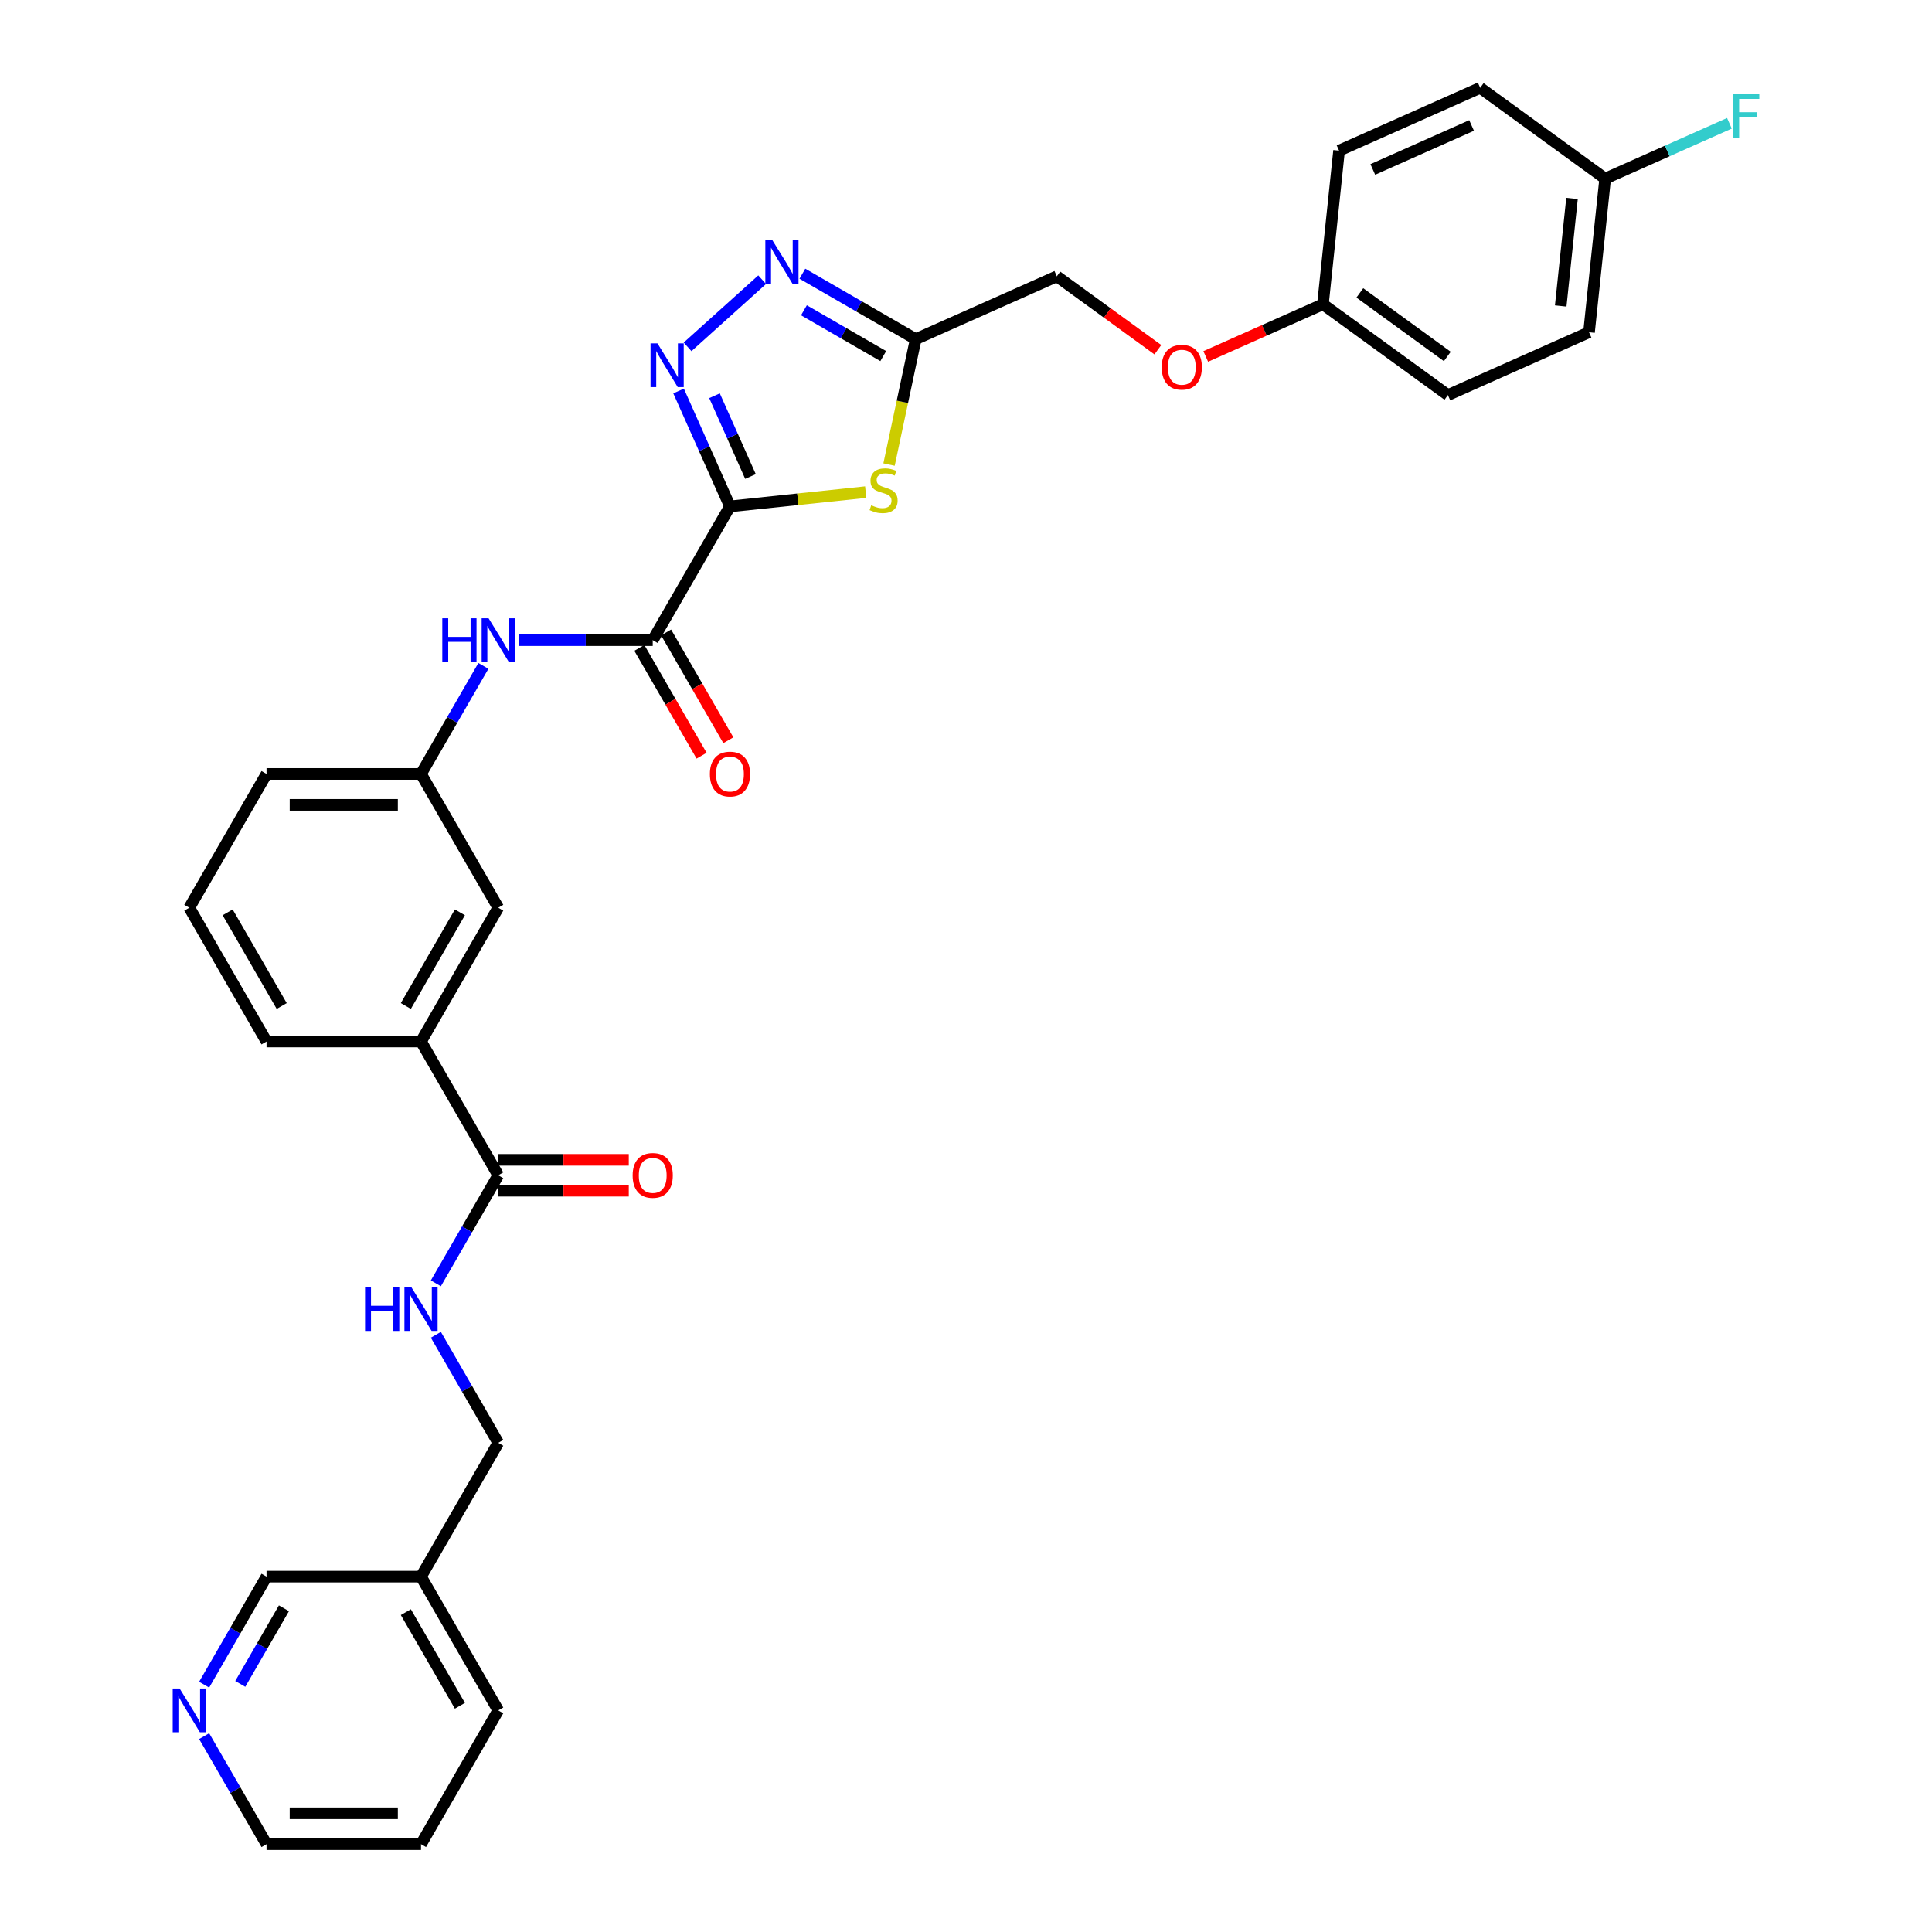 <?xml version='1.0' encoding='iso-8859-1'?>
<svg version='1.1' baseProfile='full'
              xmlns='http://www.w3.org/2000/svg'
                      xmlns:rdkit='http://www.rdkit.org/xml'
                      xmlns:xlink='http://www.w3.org/1999/xlink'
                  xml:space='preserve'
width='1000px' height='1000px' viewBox='0 0 1000 1000'>
<!-- END OF HEADER -->
<rect style='opacity:1.0;fill:#FFFFFF;stroke:none' width='1000' height='1000' x='0' y='0'> </rect>
<path class='bond-0' d='M 377.828,262.105 L 364.533,232.244' style='fill:none;fill-rule:evenodd;stroke:#000000;stroke-width:6px;stroke-linecap:butt;stroke-linejoin:miter;stroke-opacity:1' />
<path class='bond-0' d='M 364.533,232.244 L 351.238,202.383' style='fill:none;fill-rule:evenodd;stroke:#0000FF;stroke-width:6px;stroke-linecap:butt;stroke-linejoin:miter;stroke-opacity:1' />
<path class='bond-0' d='M 388.448,246.643 L 379.142,225.74' style='fill:none;fill-rule:evenodd;stroke:#000000;stroke-width:6px;stroke-linecap:butt;stroke-linejoin:miter;stroke-opacity:1' />
<path class='bond-0' d='M 379.142,225.74 L 369.835,204.837' style='fill:none;fill-rule:evenodd;stroke:#0000FF;stroke-width:6px;stroke-linecap:butt;stroke-linejoin:miter;stroke-opacity:1' />
<path class='bond-1' d='M 377.828,262.105 L 412.958,258.413' style='fill:none;fill-rule:evenodd;stroke:#000000;stroke-width:6px;stroke-linecap:butt;stroke-linejoin:miter;stroke-opacity:1' />
<path class='bond-1' d='M 412.958,258.413 L 448.087,254.721' style='fill:none;fill-rule:evenodd;stroke:#CCCC00;stroke-width:6px;stroke-linecap:butt;stroke-linejoin:miter;stroke-opacity:1' />
<path class='bond-3' d='M 377.828,262.105 L 337.85,331.349' style='fill:none;fill-rule:evenodd;stroke:#000000;stroke-width:6px;stroke-linecap:butt;stroke-linejoin:miter;stroke-opacity:1' />
<path class='bond-2' d='M 355.893,179.53 L 394.496,144.772' style='fill:none;fill-rule:evenodd;stroke:#0000FF;stroke-width:6px;stroke-linecap:butt;stroke-linejoin:miter;stroke-opacity:1' />
<path class='bond-4' d='M 460.171,240.459 L 467.07,207.999' style='fill:none;fill-rule:evenodd;stroke:#CCCC00;stroke-width:6px;stroke-linecap:butt;stroke-linejoin:miter;stroke-opacity:1' />
<path class='bond-4' d='M 467.07,207.999 L 473.97,175.539' style='fill:none;fill-rule:evenodd;stroke:#000000;stroke-width:6px;stroke-linecap:butt;stroke-linejoin:miter;stroke-opacity:1' />
<path class='bond-32' d='M 415.312,141.673 L 444.641,158.606' style='fill:none;fill-rule:evenodd;stroke:#0000FF;stroke-width:6px;stroke-linecap:butt;stroke-linejoin:miter;stroke-opacity:1' />
<path class='bond-32' d='M 444.641,158.606 L 473.97,175.539' style='fill:none;fill-rule:evenodd;stroke:#000000;stroke-width:6px;stroke-linecap:butt;stroke-linejoin:miter;stroke-opacity:1' />
<path class='bond-32' d='M 416.115,160.601 L 436.645,172.455' style='fill:none;fill-rule:evenodd;stroke:#0000FF;stroke-width:6px;stroke-linecap:butt;stroke-linejoin:miter;stroke-opacity:1' />
<path class='bond-32' d='M 436.645,172.455 L 457.176,184.308' style='fill:none;fill-rule:evenodd;stroke:#000000;stroke-width:6px;stroke-linecap:butt;stroke-linejoin:miter;stroke-opacity:1' />
<path class='bond-6' d='M 337.85,331.349 L 303.165,331.349' style='fill:none;fill-rule:evenodd;stroke:#000000;stroke-width:6px;stroke-linecap:butt;stroke-linejoin:miter;stroke-opacity:1' />
<path class='bond-6' d='M 303.165,331.349 L 268.48,331.349' style='fill:none;fill-rule:evenodd;stroke:#0000FF;stroke-width:6px;stroke-linecap:butt;stroke-linejoin:miter;stroke-opacity:1' />
<path class='bond-9' d='M 330.926,335.347 L 347.032,363.245' style='fill:none;fill-rule:evenodd;stroke:#000000;stroke-width:6px;stroke-linecap:butt;stroke-linejoin:miter;stroke-opacity:1' />
<path class='bond-9' d='M 347.032,363.245 L 363.139,391.143' style='fill:none;fill-rule:evenodd;stroke:#FF0000;stroke-width:6px;stroke-linecap:butt;stroke-linejoin:miter;stroke-opacity:1' />
<path class='bond-9' d='M 344.774,327.352 L 360.881,355.249' style='fill:none;fill-rule:evenodd;stroke:#000000;stroke-width:6px;stroke-linecap:butt;stroke-linejoin:miter;stroke-opacity:1' />
<path class='bond-9' d='M 360.881,355.249 L 376.988,383.147' style='fill:none;fill-rule:evenodd;stroke:#FF0000;stroke-width:6px;stroke-linecap:butt;stroke-linejoin:miter;stroke-opacity:1' />
<path class='bond-14' d='M 473.97,175.539 L 547.013,143.018' style='fill:none;fill-rule:evenodd;stroke:#000000;stroke-width:6px;stroke-linecap:butt;stroke-linejoin:miter;stroke-opacity:1' />
<path class='bond-5' d='M 257.894,608.325 L 217.916,539.081' style='fill:none;fill-rule:evenodd;stroke:#000000;stroke-width:6px;stroke-linecap:butt;stroke-linejoin:miter;stroke-opacity:1' />
<path class='bond-7' d='M 257.894,608.325 L 241.75,636.287' style='fill:none;fill-rule:evenodd;stroke:#000000;stroke-width:6px;stroke-linecap:butt;stroke-linejoin:miter;stroke-opacity:1' />
<path class='bond-7' d='M 241.75,636.287 L 225.606,664.249' style='fill:none;fill-rule:evenodd;stroke:#0000FF;stroke-width:6px;stroke-linecap:butt;stroke-linejoin:miter;stroke-opacity:1' />
<path class='bond-12' d='M 257.894,616.321 L 291.675,616.321' style='fill:none;fill-rule:evenodd;stroke:#000000;stroke-width:6px;stroke-linecap:butt;stroke-linejoin:miter;stroke-opacity:1' />
<path class='bond-12' d='M 291.675,616.321 L 325.457,616.321' style='fill:none;fill-rule:evenodd;stroke:#FF0000;stroke-width:6px;stroke-linecap:butt;stroke-linejoin:miter;stroke-opacity:1' />
<path class='bond-12' d='M 257.894,600.33 L 291.675,600.33' style='fill:none;fill-rule:evenodd;stroke:#000000;stroke-width:6px;stroke-linecap:butt;stroke-linejoin:miter;stroke-opacity:1' />
<path class='bond-12' d='M 291.675,600.33 L 325.457,600.33' style='fill:none;fill-rule:evenodd;stroke:#FF0000;stroke-width:6px;stroke-linecap:butt;stroke-linejoin:miter;stroke-opacity:1' />
<path class='bond-10' d='M 250.203,344.67 L 234.059,372.632' style='fill:none;fill-rule:evenodd;stroke:#0000FF;stroke-width:6px;stroke-linecap:butt;stroke-linejoin:miter;stroke-opacity:1' />
<path class='bond-10' d='M 234.059,372.632 L 217.916,400.593' style='fill:none;fill-rule:evenodd;stroke:#000000;stroke-width:6px;stroke-linecap:butt;stroke-linejoin:miter;stroke-opacity:1' />
<path class='bond-16' d='M 225.606,690.89 L 241.75,718.852' style='fill:none;fill-rule:evenodd;stroke:#0000FF;stroke-width:6px;stroke-linecap:butt;stroke-linejoin:miter;stroke-opacity:1' />
<path class='bond-16' d='M 241.75,718.852 L 257.894,746.813' style='fill:none;fill-rule:evenodd;stroke:#000000;stroke-width:6px;stroke-linecap:butt;stroke-linejoin:miter;stroke-opacity:1' />
<path class='bond-8' d='M 217.916,539.081 L 257.894,469.837' style='fill:none;fill-rule:evenodd;stroke:#000000;stroke-width:6px;stroke-linecap:butt;stroke-linejoin:miter;stroke-opacity:1' />
<path class='bond-8' d='M 210.064,520.699 L 238.048,472.228' style='fill:none;fill-rule:evenodd;stroke:#000000;stroke-width:6px;stroke-linecap:butt;stroke-linejoin:miter;stroke-opacity:1' />
<path class='bond-33' d='M 217.916,539.081 L 137.96,539.081' style='fill:none;fill-rule:evenodd;stroke:#000000;stroke-width:6px;stroke-linecap:butt;stroke-linejoin:miter;stroke-opacity:1' />
<path class='bond-11' d='M 217.916,400.593 L 257.894,469.837' style='fill:none;fill-rule:evenodd;stroke:#000000;stroke-width:6px;stroke-linecap:butt;stroke-linejoin:miter;stroke-opacity:1' />
<path class='bond-29' d='M 217.916,400.593 L 137.96,400.593' style='fill:none;fill-rule:evenodd;stroke:#000000;stroke-width:6px;stroke-linecap:butt;stroke-linejoin:miter;stroke-opacity:1' />
<path class='bond-29' d='M 205.922,416.585 L 149.953,416.585' style='fill:none;fill-rule:evenodd;stroke:#000000;stroke-width:6px;stroke-linecap:butt;stroke-linejoin:miter;stroke-opacity:1' />
<path class='bond-13' d='M 105.672,871.981 L 121.816,844.019' style='fill:none;fill-rule:evenodd;stroke:#0000FF;stroke-width:6px;stroke-linecap:butt;stroke-linejoin:miter;stroke-opacity:1' />
<path class='bond-13' d='M 121.816,844.019 L 137.96,816.057' style='fill:none;fill-rule:evenodd;stroke:#000000;stroke-width:6px;stroke-linecap:butt;stroke-linejoin:miter;stroke-opacity:1' />
<path class='bond-13' d='M 124.364,871.588 L 135.665,852.015' style='fill:none;fill-rule:evenodd;stroke:#0000FF;stroke-width:6px;stroke-linecap:butt;stroke-linejoin:miter;stroke-opacity:1' />
<path class='bond-13' d='M 135.665,852.015 L 146.965,832.442' style='fill:none;fill-rule:evenodd;stroke:#000000;stroke-width:6px;stroke-linecap:butt;stroke-linejoin:miter;stroke-opacity:1' />
<path class='bond-35' d='M 105.672,898.622 L 121.816,926.584' style='fill:none;fill-rule:evenodd;stroke:#0000FF;stroke-width:6px;stroke-linecap:butt;stroke-linejoin:miter;stroke-opacity:1' />
<path class='bond-35' d='M 121.816,926.584 L 137.96,954.545' style='fill:none;fill-rule:evenodd;stroke:#000000;stroke-width:6px;stroke-linecap:butt;stroke-linejoin:miter;stroke-opacity:1' />
<path class='bond-17' d='M 547.013,143.018 L 573.16,162.014' style='fill:none;fill-rule:evenodd;stroke:#000000;stroke-width:6px;stroke-linecap:butt;stroke-linejoin:miter;stroke-opacity:1' />
<path class='bond-17' d='M 573.16,162.014 L 599.306,181.011' style='fill:none;fill-rule:evenodd;stroke:#FF0000;stroke-width:6px;stroke-linecap:butt;stroke-linejoin:miter;stroke-opacity:1' />
<path class='bond-15' d='M 217.916,816.057 L 257.894,746.813' style='fill:none;fill-rule:evenodd;stroke:#000000;stroke-width:6px;stroke-linecap:butt;stroke-linejoin:miter;stroke-opacity:1' />
<path class='bond-25' d='M 217.916,816.057 L 137.96,816.057' style='fill:none;fill-rule:evenodd;stroke:#000000;stroke-width:6px;stroke-linecap:butt;stroke-linejoin:miter;stroke-opacity:1' />
<path class='bond-30' d='M 217.916,816.057 L 257.894,885.301' style='fill:none;fill-rule:evenodd;stroke:#000000;stroke-width:6px;stroke-linecap:butt;stroke-linejoin:miter;stroke-opacity:1' />
<path class='bond-30' d='M 210.064,834.44 L 238.048,882.91' style='fill:none;fill-rule:evenodd;stroke:#000000;stroke-width:6px;stroke-linecap:butt;stroke-linejoin:miter;stroke-opacity:1' />
<path class='bond-18' d='M 624.092,184.497 L 654.418,170.995' style='fill:none;fill-rule:evenodd;stroke:#FF0000;stroke-width:6px;stroke-linecap:butt;stroke-linejoin:miter;stroke-opacity:1' />
<path class='bond-18' d='M 654.418,170.995 L 684.743,157.494' style='fill:none;fill-rule:evenodd;stroke:#000000;stroke-width:6px;stroke-linecap:butt;stroke-linejoin:miter;stroke-opacity:1' />
<path class='bond-21' d='M 684.743,157.494 L 693.1,77.976' style='fill:none;fill-rule:evenodd;stroke:#000000;stroke-width:6px;stroke-linecap:butt;stroke-linejoin:miter;stroke-opacity:1' />
<path class='bond-22' d='M 684.743,157.494 L 749.429,204.491' style='fill:none;fill-rule:evenodd;stroke:#000000;stroke-width:6px;stroke-linecap:butt;stroke-linejoin:miter;stroke-opacity:1' />
<path class='bond-22' d='M 703.845,151.606 L 749.125,184.504' style='fill:none;fill-rule:evenodd;stroke:#000000;stroke-width:6px;stroke-linecap:butt;stroke-linejoin:miter;stroke-opacity:1' />
<path class='bond-19' d='M 830.83,92.452 L 822.472,171.97' style='fill:none;fill-rule:evenodd;stroke:#000000;stroke-width:6px;stroke-linecap:butt;stroke-linejoin:miter;stroke-opacity:1' />
<path class='bond-19' d='M 813.673,102.708 L 807.822,158.37' style='fill:none;fill-rule:evenodd;stroke:#000000;stroke-width:6px;stroke-linecap:butt;stroke-linejoin:miter;stroke-opacity:1' />
<path class='bond-20' d='M 830.83,92.452 L 862.986,78.135' style='fill:none;fill-rule:evenodd;stroke:#000000;stroke-width:6px;stroke-linecap:butt;stroke-linejoin:miter;stroke-opacity:1' />
<path class='bond-20' d='M 862.986,78.135 L 895.142,63.818' style='fill:none;fill-rule:evenodd;stroke:#33CCCC;stroke-width:6px;stroke-linecap:butt;stroke-linejoin:miter;stroke-opacity:1' />
<path class='bond-34' d='M 830.83,92.452 L 766.144,45.455' style='fill:none;fill-rule:evenodd;stroke:#000000;stroke-width:6px;stroke-linecap:butt;stroke-linejoin:miter;stroke-opacity:1' />
<path class='bond-24' d='M 693.1,77.976 L 766.144,45.455' style='fill:none;fill-rule:evenodd;stroke:#000000;stroke-width:6px;stroke-linecap:butt;stroke-linejoin:miter;stroke-opacity:1' />
<path class='bond-24' d='M 710.561,87.706 L 761.692,64.941' style='fill:none;fill-rule:evenodd;stroke:#000000;stroke-width:6px;stroke-linecap:butt;stroke-linejoin:miter;stroke-opacity:1' />
<path class='bond-23' d='M 749.429,204.491 L 822.472,171.97' style='fill:none;fill-rule:evenodd;stroke:#000000;stroke-width:6px;stroke-linecap:butt;stroke-linejoin:miter;stroke-opacity:1' />
<path class='bond-26' d='M 137.96,539.081 L 97.982,469.837' style='fill:none;fill-rule:evenodd;stroke:#000000;stroke-width:6px;stroke-linecap:butt;stroke-linejoin:miter;stroke-opacity:1' />
<path class='bond-26' d='M 145.812,520.699 L 117.827,472.228' style='fill:none;fill-rule:evenodd;stroke:#000000;stroke-width:6px;stroke-linecap:butt;stroke-linejoin:miter;stroke-opacity:1' />
<path class='bond-27' d='M 97.982,469.837 L 137.96,400.593' style='fill:none;fill-rule:evenodd;stroke:#000000;stroke-width:6px;stroke-linecap:butt;stroke-linejoin:miter;stroke-opacity:1' />
<path class='bond-28' d='M 137.96,954.545 L 217.916,954.545' style='fill:none;fill-rule:evenodd;stroke:#000000;stroke-width:6px;stroke-linecap:butt;stroke-linejoin:miter;stroke-opacity:1' />
<path class='bond-28' d='M 149.953,938.554 L 205.922,938.554' style='fill:none;fill-rule:evenodd;stroke:#000000;stroke-width:6px;stroke-linecap:butt;stroke-linejoin:miter;stroke-opacity:1' />
<path class='bond-31' d='M 257.894,885.301 L 217.916,954.545' style='fill:none;fill-rule:evenodd;stroke:#000000;stroke-width:6px;stroke-linecap:butt;stroke-linejoin:miter;stroke-opacity:1' />
<path  class='atom-1' d='M 340.302 177.74
L 347.722 189.733
Q 348.457 190.917, 349.641 193.06
Q 350.824 195.202, 350.888 195.33
L 350.888 177.74
L 353.894 177.74
L 353.894 200.384
L 350.792 200.384
L 342.828 187.271
Q 341.901 185.736, 340.909 183.977
Q 339.95 182.218, 339.662 181.674
L 339.662 200.384
L 336.72 200.384
L 336.72 177.74
L 340.302 177.74
' fill='#0000FF'/>
<path  class='atom-2' d='M 450.95 261.519
Q 451.205 261.615, 452.261 262.063
Q 453.316 262.511, 454.468 262.799
Q 455.651 263.055, 456.802 263.055
Q 458.945 263.055, 460.192 262.031
Q 461.44 260.976, 461.44 259.153
Q 461.44 257.905, 460.8 257.138
Q 460.192 256.37, 459.233 255.954
Q 458.274 255.539, 456.674 255.059
Q 454.66 254.451, 453.444 253.876
Q 452.261 253.3, 451.397 252.085
Q 450.566 250.869, 450.566 248.822
Q 450.566 245.976, 452.485 244.217
Q 454.436 242.458, 458.274 242.458
Q 460.896 242.458, 463.87 243.705
L 463.135 246.168
Q 460.416 245.048, 458.369 245.048
Q 456.163 245.048, 454.947 245.976
Q 453.732 246.871, 453.764 248.439
Q 453.764 249.654, 454.372 250.39
Q 455.011 251.125, 455.907 251.541
Q 456.834 251.957, 458.369 252.436
Q 460.416 253.076, 461.632 253.716
Q 462.847 254.355, 463.711 255.667
Q 464.606 256.946, 464.606 259.153
Q 464.606 262.287, 462.495 263.982
Q 460.416 265.645, 456.93 265.645
Q 454.915 265.645, 453.38 265.197
Q 451.877 264.782, 450.086 264.046
L 450.95 261.519
' fill='#CCCC00'/>
<path  class='atom-3' d='M 399.721 124.239
L 407.141 136.232
Q 407.876 137.416, 409.059 139.559
Q 410.243 141.701, 410.307 141.829
L 410.307 124.239
L 413.313 124.239
L 413.313 146.883
L 410.211 146.883
L 402.247 133.77
Q 401.32 132.235, 400.328 130.476
Q 399.369 128.717, 399.081 128.173
L 399.081 146.883
L 396.139 146.883
L 396.139 124.239
L 399.721 124.239
' fill='#0000FF'/>
<path  class='atom-7' d='M 228.934 320.028
L 232.004 320.028
L 232.004 329.654
L 243.582 329.654
L 243.582 320.028
L 246.652 320.028
L 246.652 342.671
L 243.582 342.671
L 243.582 332.213
L 232.004 332.213
L 232.004 342.671
L 228.934 342.671
L 228.934 320.028
' fill='#0000FF'/>
<path  class='atom-7' d='M 252.889 320.028
L 260.309 332.021
Q 261.044 333.204, 262.227 335.347
Q 263.411 337.49, 263.475 337.618
L 263.475 320.028
L 266.481 320.028
L 266.481 342.671
L 263.379 342.671
L 255.415 329.558
Q 254.488 328.023, 253.496 326.264
Q 252.537 324.505, 252.249 323.961
L 252.249 342.671
L 249.307 342.671
L 249.307 320.028
L 252.889 320.028
' fill='#0000FF'/>
<path  class='atom-8' d='M 188.956 666.248
L 192.026 666.248
L 192.026 675.874
L 203.604 675.874
L 203.604 666.248
L 206.674 666.248
L 206.674 688.891
L 203.604 688.891
L 203.604 678.433
L 192.026 678.433
L 192.026 688.891
L 188.956 688.891
L 188.956 666.248
' fill='#0000FF'/>
<path  class='atom-8' d='M 212.911 666.248
L 220.33 678.241
Q 221.066 679.424, 222.249 681.567
Q 223.433 683.71, 223.497 683.838
L 223.497 666.248
L 226.503 666.248
L 226.503 688.891
L 223.401 688.891
L 215.437 675.778
Q 214.51 674.243, 213.518 672.484
Q 212.559 670.725, 212.271 670.181
L 212.271 688.891
L 209.329 688.891
L 209.329 666.248
L 212.911 666.248
' fill='#0000FF'/>
<path  class='atom-10' d='M 367.434 400.657
Q 367.434 395.22, 370.12 392.182
Q 372.807 389.144, 377.828 389.144
Q 382.849 389.144, 385.536 392.182
Q 388.222 395.22, 388.222 400.657
Q 388.222 406.158, 385.504 409.293
Q 382.785 412.395, 377.828 412.395
Q 372.839 412.395, 370.12 409.293
Q 367.434 406.19, 367.434 400.657
M 377.828 409.836
Q 381.282 409.836, 383.137 407.534
Q 385.024 405.199, 385.024 400.657
Q 385.024 396.212, 383.137 393.973
Q 381.282 391.702, 377.828 391.702
Q 374.374 391.702, 372.487 393.941
Q 370.632 396.18, 370.632 400.657
Q 370.632 405.231, 372.487 407.534
Q 374.374 409.836, 377.828 409.836
' fill='#FF0000'/>
<path  class='atom-13' d='M 327.456 608.389
Q 327.456 602.952, 330.142 599.914
Q 332.829 596.876, 337.85 596.876
Q 342.871 596.876, 345.558 599.914
Q 348.244 602.952, 348.244 608.389
Q 348.244 613.89, 345.526 617.025
Q 342.807 620.127, 337.85 620.127
Q 332.861 620.127, 330.142 617.025
Q 327.456 613.922, 327.456 608.389
M 337.85 617.568
Q 341.304 617.568, 343.159 615.266
Q 345.046 612.931, 345.046 608.389
Q 345.046 603.944, 343.159 601.705
Q 341.304 599.434, 337.85 599.434
Q 334.396 599.434, 332.509 601.673
Q 330.654 603.912, 330.654 608.389
Q 330.654 612.963, 332.509 615.266
Q 334.396 617.568, 337.85 617.568
' fill='#FF0000'/>
<path  class='atom-14' d='M 92.976 873.98
L 100.396 885.973
Q 101.132 887.156, 102.315 889.299
Q 103.499 891.442, 103.563 891.57
L 103.563 873.98
L 106.569 873.98
L 106.569 896.623
L 103.467 896.623
L 95.503 883.51
Q 94.576 881.975, 93.584 880.216
Q 92.625 878.457, 92.337 877.914
L 92.337 896.623
L 89.394 896.623
L 89.394 873.98
L 92.976 873.98
' fill='#0000FF'/>
<path  class='atom-18' d='M 601.305 190.079
Q 601.305 184.642, 603.991 181.603
Q 606.678 178.565, 611.699 178.565
Q 616.72 178.565, 619.407 181.603
Q 622.094 184.642, 622.094 190.079
Q 622.094 195.58, 619.375 198.714
Q 616.657 201.816, 611.699 201.816
Q 606.71 201.816, 603.991 198.714
Q 601.305 195.612, 601.305 190.079
M 611.699 199.258
Q 615.153 199.258, 617.008 196.955
Q 618.895 194.62, 618.895 190.079
Q 618.895 185.633, 617.008 183.394
Q 615.153 181.124, 611.699 181.124
Q 608.245 181.124, 606.358 183.362
Q 604.503 185.601, 604.503 190.079
Q 604.503 194.652, 606.358 196.955
Q 608.245 199.258, 611.699 199.258
' fill='#FF0000'/>
<path  class='atom-21' d='M 897.141 48.609
L 910.606 48.609
L 910.606 51.199
L 900.179 51.199
L 900.179 58.075
L 909.454 58.075
L 909.454 60.698
L 900.179 60.698
L 900.179 71.252
L 897.141 71.252
L 897.141 48.609
' fill='#33CCCC'/>
</svg>
